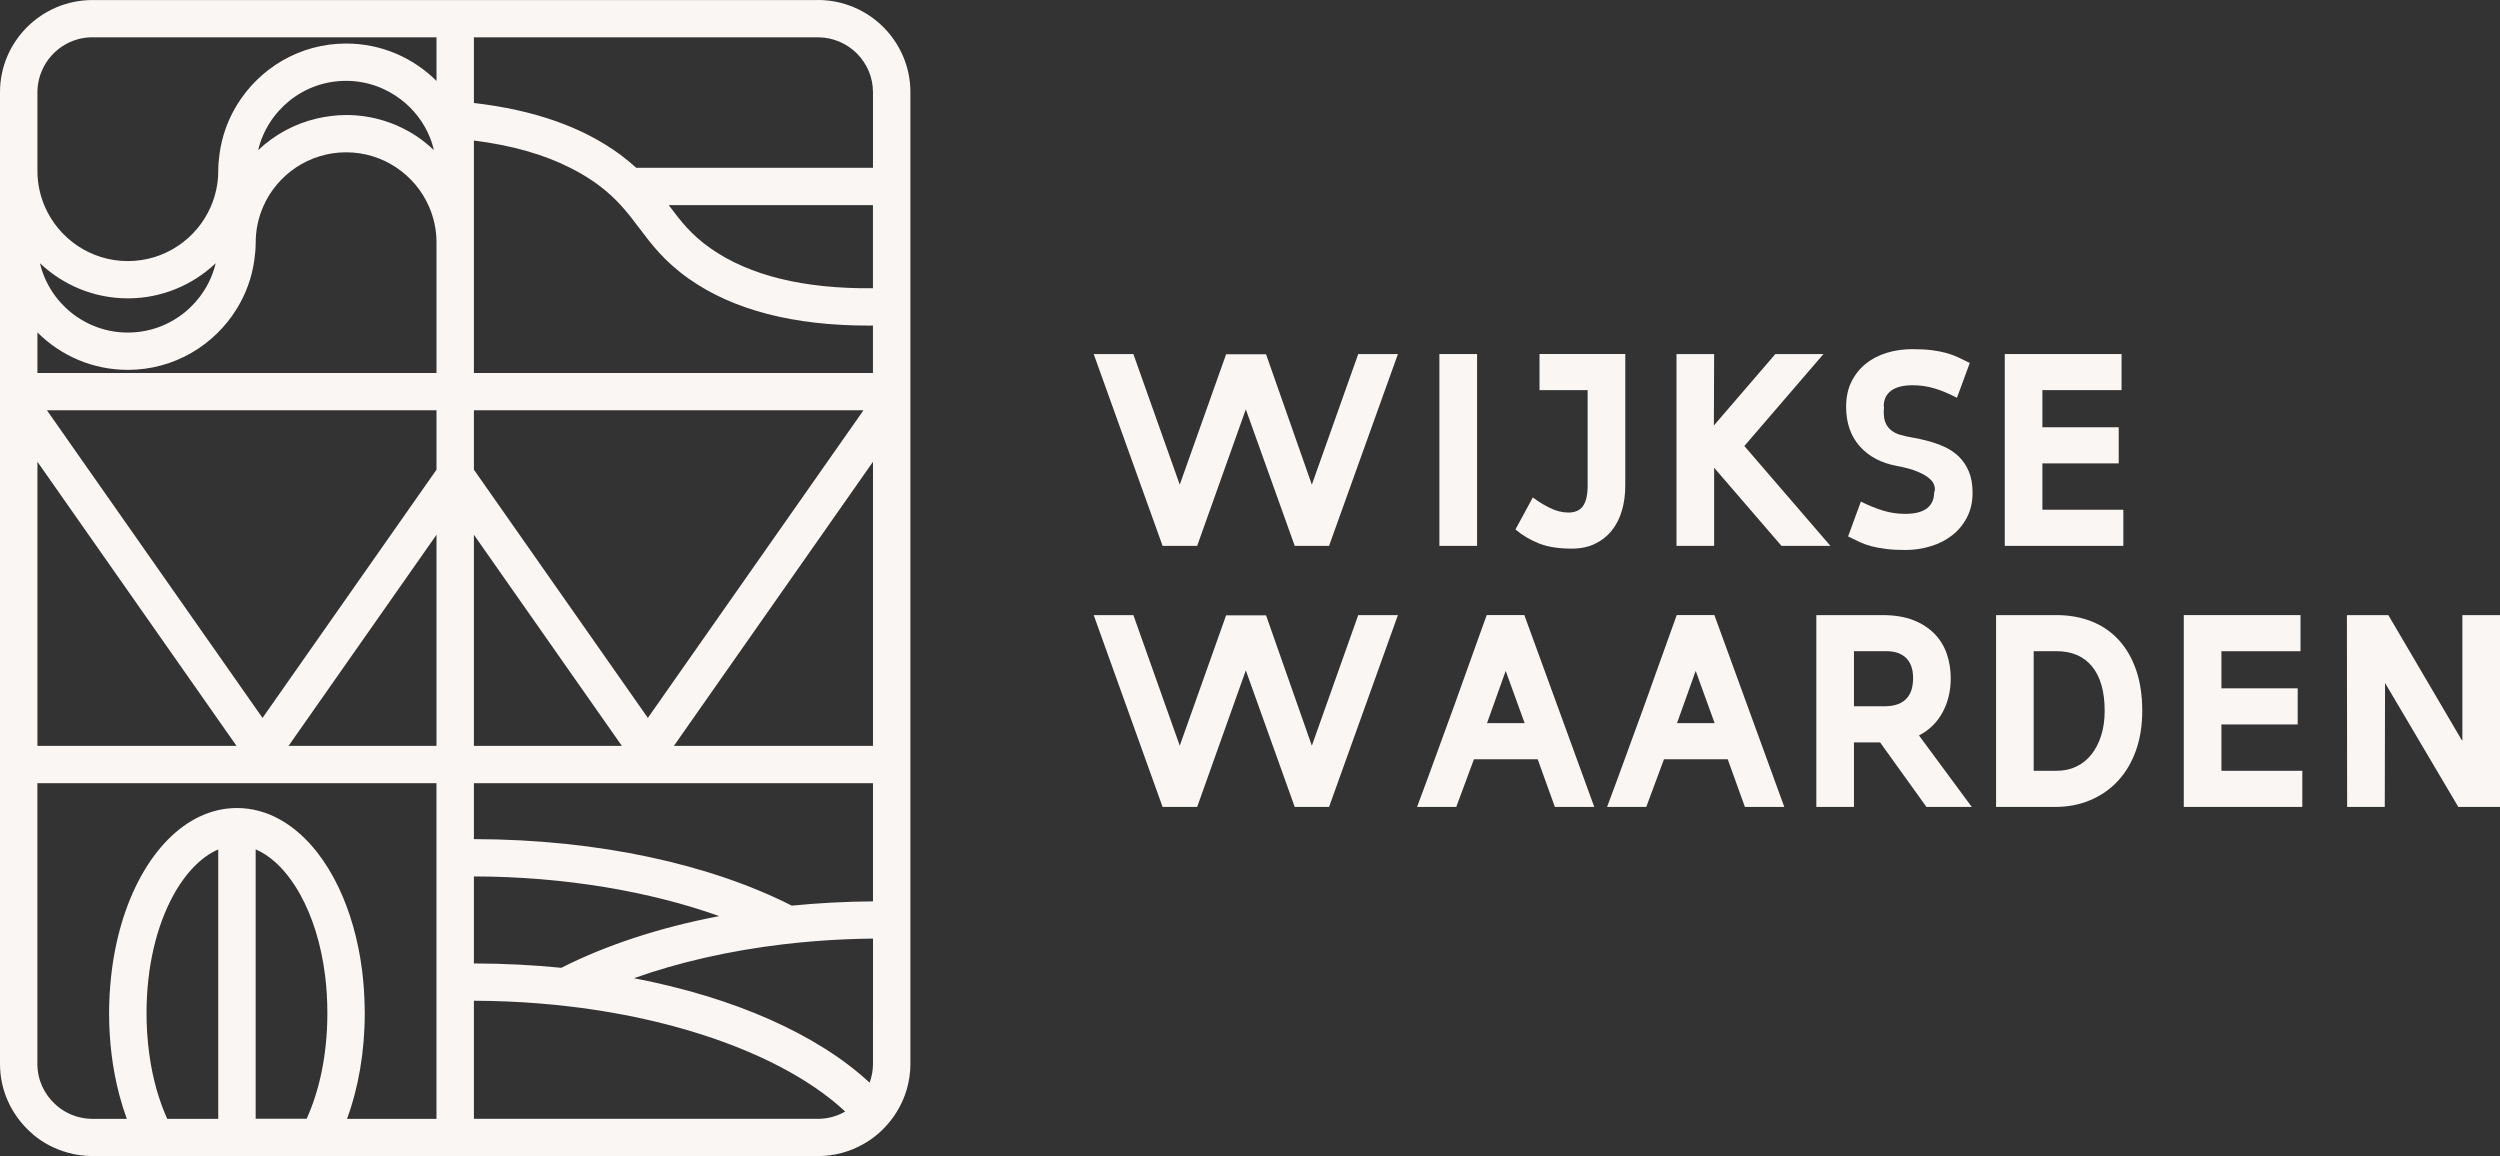 <svg width="173" height="80" viewBox="0 0 173 80" fill="none" xmlns="http://www.w3.org/2000/svg">
<rect x="0" y="0" width="173" height="80" fill="#333333" stroke="none"/>
<path d="M44.029 11.614C43.7 11.312 43.335 11.01 42.925 10.705C40.349 8.8 36.96 7.606 32.794 7.127V2.582H56.599C58.699 2.582 60.41 4.287 60.41 6.381V11.614H44.029ZM60.41 19.946C55.634 19.993 51.873 19.075 49.186 17.196C47.802 16.226 47.106 15.297 46.296 14.219L46.278 14.196H60.407V19.946H60.41ZM60.41 25.81H32.794V9.726C35.387 10.049 37.616 10.679 39.469 11.617C40.157 11.965 40.798 12.349 41.38 12.781C42.027 13.258 42.525 13.728 42.957 14.199C43.432 14.716 43.822 15.233 44.224 15.767C45.087 16.914 45.978 18.102 47.697 19.31C50.757 21.456 54.912 22.531 60.101 22.531C60.203 22.531 60.305 22.528 60.407 22.528V25.813L60.41 25.81ZM60.41 51.614H46.634L60.41 31.955V51.614ZM60.41 70.596V73.622C60.41 74.078 60.325 74.517 60.177 74.921C56.602 71.601 50.859 69.031 43.869 67.692C46.934 66.6 50.448 65.79 54.227 65.342C55.649 65.174 57.106 65.058 58.592 64.997C59.195 64.974 59.801 64.956 60.413 64.95V70.59L60.41 70.596ZM56.599 77.421H32.794V69.251C33.551 69.251 34.303 69.272 35.046 69.301C36.532 69.362 37.989 69.478 39.411 69.646C47.677 70.625 54.673 73.352 58.487 76.919C57.93 77.238 57.286 77.424 56.599 77.424M24.015 77.421C24.796 75.298 25.241 72.803 25.241 70.108C25.241 69.983 25.238 69.858 25.235 69.734C25.221 68.842 25.16 67.974 25.055 67.134C24.781 64.997 24.216 63.054 23.429 61.404C23.004 60.513 22.511 59.705 21.966 59.005C20.457 57.065 18.525 55.915 16.398 55.915C12.838 55.915 9.834 59.127 8.418 63.882C8.074 65.043 7.823 66.298 7.683 67.619C7.599 68.427 7.549 69.257 7.549 70.111C7.549 71.084 7.608 72.028 7.718 72.94C7.838 73.927 8.021 74.874 8.257 75.771C8.409 76.344 8.584 76.895 8.776 77.424H6.398C6.398 77.424 6.381 77.424 6.372 77.424C5.568 77.418 4.825 77.163 4.213 76.733C4.065 76.628 3.928 76.515 3.797 76.393C3.054 75.699 2.587 74.717 2.587 73.625V54.199H30.203V77.424H24.015V77.421ZM17.692 77.421V58.776C18.141 58.968 18.587 59.255 19.012 59.63C19.656 60.199 20.259 60.969 20.783 61.915C21.599 63.391 22.22 65.29 22.497 67.512C22.599 68.334 22.654 69.199 22.654 70.105C22.654 70.117 22.654 70.126 22.654 70.137C22.651 73.012 22.092 75.496 21.221 77.418H17.692V77.421ZM11.573 77.421C11.154 76.495 10.807 75.438 10.559 74.27C10.376 73.399 10.248 72.463 10.183 71.476C10.154 71.032 10.14 70.579 10.14 70.111C10.14 68.479 10.32 66.977 10.632 65.63C10.95 64.25 11.41 63.036 11.961 62.017C12.838 60.394 13.951 59.273 15.102 58.782V77.427H11.573V77.421ZM16.366 51.614H2.59V31.955L16.366 51.614ZM44.833 49.68L33.079 32.908L32.794 32.501V28.389H59.754L44.833 49.677V49.68ZM32.794 60.649C39.081 60.661 44.973 61.686 49.769 63.394C45.626 64.186 41.919 65.412 38.843 66.972C36.89 66.777 34.868 66.675 32.794 66.67V60.649ZM19.968 51.614L30.206 37.006V51.614H19.968ZM30.206 30.977V32.501L29.921 32.908L18.167 49.68L3.246 28.389H30.206V30.977ZM32.794 51.614V37.006L43.032 51.614H32.794ZM60.41 62.374C58.487 62.389 56.61 62.49 54.792 62.67C49.169 59.821 41.444 58.082 32.794 58.067V54.196H60.41V62.374ZM8.846 25.595C12.045 25.595 14.842 23.887 16.398 21.346C17.019 20.332 17.439 19.188 17.605 17.96C17.657 17.571 17.695 17.178 17.695 16.778C17.695 15.898 17.881 15.064 18.211 14.303C19.172 12.09 21.384 10.54 23.951 10.54C26.518 10.54 28.729 12.09 29.691 14.303C30.02 15.061 30.206 15.898 30.206 16.778V25.81H2.59V23.004C4.193 24.605 6.404 25.595 8.846 25.595ZM14.927 18.215C14.271 20.96 11.798 23.013 8.846 23.013C5.894 23.013 3.418 20.963 2.765 18.215C4.353 19.717 6.492 20.646 8.846 20.646C11.2 20.646 13.342 19.717 14.927 18.215ZM6.401 2.582H30.206V5.602C28.604 4.002 26.392 3.012 23.951 3.012C20.751 3.012 17.954 4.719 16.398 7.261C15.778 8.274 15.358 9.418 15.192 10.647C15.14 11.036 15.102 11.428 15.102 11.829C15.102 12.709 14.915 13.542 14.586 14.303C13.624 16.516 11.413 18.067 8.846 18.067C6.279 18.067 4.068 16.516 3.106 14.303C2.777 13.545 2.59 12.709 2.59 11.829V6.381C2.59 6.079 2.628 5.785 2.695 5.504C3.094 3.831 4.601 2.579 6.401 2.579M23.948 7.96C23.251 7.96 22.575 8.051 21.923 8.202C20.373 8.565 18.983 9.331 17.864 10.391C18.52 7.647 20.993 5.594 23.945 5.594C25.381 5.594 26.704 6.084 27.762 6.898C28.63 7.568 29.321 8.457 29.74 9.485C29.86 9.776 29.953 10.078 30.026 10.388C29.673 10.055 29.297 9.744 28.895 9.471C27.482 8.515 25.777 7.958 23.945 7.958M56.599 0.003H6.401C2.87 0.003 0 2.864 0 6.381V73.622C0 75.466 0.793 77.125 2.054 78.292C2.147 78.379 2.241 78.469 2.34 78.551C3.007 79.097 3.788 79.509 4.639 79.75C5.189 79.907 5.769 79.997 6.372 80C6.381 80 6.39 80 6.401 80H56.602C57.738 80 58.804 79.701 59.731 79.178C59.894 79.085 60.057 78.989 60.212 78.882C60.946 78.379 61.566 77.726 62.036 76.971C62.645 75.995 63 74.848 63 73.619V6.381C63 2.864 60.13 0 56.599 0" fill="#F9F6F3"/>
<path d="M86.211 28.328L82.844 37.774H80.451L75.684 24.5H78.43L81.639 33.538L84.846 24.516H87.611L90.78 33.538L93.989 24.5H96.736L91.971 37.774H89.595L86.211 28.328Z" fill="#F9F6F3"/>
<path d="M102.213 24.5H99.606V37.774H102.213V24.5Z" fill="#F9F6F3"/>
<path d="M109.865 26.997H106.535V24.497H112.469V33.589C112.469 34.215 112.394 34.793 112.238 35.325C112.085 35.858 111.851 36.317 111.539 36.707C111.228 37.097 110.841 37.403 110.378 37.629C109.919 37.852 109.381 37.965 108.766 37.965C107.855 37.965 107.097 37.844 106.489 37.602C105.882 37.36 105.339 37.038 104.869 36.637L106.073 34.422C106.427 34.694 106.82 34.935 107.25 35.148C107.68 35.36 108.11 35.468 108.535 35.468C108.997 35.468 109.333 35.317 109.545 35.016C109.757 34.715 109.865 34.245 109.865 33.608V26.997Z" fill="#F9F6F3"/>
<path d="M126.663 37.774H123.279L118.618 32.368V37.774H116.014V24.5H118.618L118.6 29.444L122.854 24.5H126.184L120.709 30.863L126.663 37.774Z" fill="#F9F6F3"/>
<path d="M133.841 34.086C133.852 34.062 133.865 34.03 133.876 33.989C133.887 33.949 133.895 33.892 133.895 33.82C133.895 33.726 133.865 33.61 133.806 33.473C133.747 33.339 133.624 33.196 133.435 33.048C133.247 32.901 132.981 32.755 132.64 32.616C132.296 32.473 131.836 32.349 131.258 32.242C130.173 32.04 129.315 31.586 128.689 30.876C128.063 30.167 127.751 29.258 127.751 28.148C127.751 27.487 127.875 26.909 128.122 26.411C128.369 25.917 128.703 25.497 129.124 25.161C129.544 24.825 130.03 24.573 130.587 24.409C131.143 24.242 131.726 24.161 132.339 24.161C132.86 24.161 133.304 24.186 133.677 24.231C134.051 24.28 134.381 24.344 134.677 24.425C134.973 24.508 135.247 24.608 135.502 24.726C135.755 24.844 136.024 24.973 136.309 25.116L135.422 27.527C134.879 27.245 134.363 27.027 133.871 26.879C133.382 26.731 132.876 26.659 132.358 26.659C131.697 26.659 131.197 26.785 130.861 27.04C130.525 27.296 130.355 27.653 130.355 28.113C130.355 28.124 130.358 28.132 130.366 28.132C130.372 28.132 130.374 28.137 130.374 28.148C130.374 28.172 130.372 28.215 130.366 28.282C130.361 28.347 130.355 28.433 130.355 28.54C130.355 28.659 130.366 28.793 130.39 28.949C130.415 29.102 130.468 29.253 130.549 29.401C130.632 29.548 130.753 29.683 130.912 29.809C131.073 29.933 131.28 30.03 131.541 30.102C131.788 30.172 132.084 30.237 132.428 30.296C132.769 30.355 133.124 30.436 133.489 30.535C133.855 30.634 134.22 30.769 134.58 30.933C134.938 31.097 135.263 31.317 135.545 31.589C135.83 31.86 136.061 32.202 136.236 32.608C136.411 33.016 136.502 33.508 136.502 34.089C136.502 34.739 136.373 35.312 136.112 35.809C135.852 36.306 135.51 36.72 135.083 37.048C134.658 37.379 134.164 37.632 133.602 37.801C133.043 37.973 132.46 38.059 131.855 38.059C131.336 38.059 130.89 38.035 130.519 37.989C130.148 37.941 129.813 37.879 129.517 37.804C129.224 37.726 128.947 37.629 128.694 37.511C128.442 37.392 128.173 37.263 127.888 37.121L128.772 34.71C129.315 34.981 129.834 35.191 130.323 35.339C130.812 35.487 131.318 35.559 131.836 35.559C132.511 35.559 133.011 35.433 133.344 35.177C133.675 34.922 133.841 34.559 133.841 34.086Z" fill="#F9F6F3"/>
<path d="M141.334 32.067V35.274H146.935V37.774H138.73V24.5H146.812V26.997H141.334V29.567H146.616V32.067H141.334Z" fill="#F9F6F3"/>
<path d="M86.211 46.392L82.844 55.839H80.451L75.684 42.565H78.43L81.639 51.602L84.846 42.581H87.611L90.78 51.602L93.989 42.565H96.736L91.971 55.839H89.595L86.211 46.392Z" fill="#F9F6F3"/>
<path d="M102.901 50.043H105.506L104.194 46.427L102.901 50.043ZM110.325 55.839H107.597L106.409 52.543H101.996L100.773 55.839H98.061C98.322 55.142 98.553 54.522 98.752 53.978C98.953 53.435 99.149 52.901 99.338 52.374C99.526 51.849 99.727 51.298 99.939 50.726C100.152 50.153 100.394 49.492 100.665 48.739C100.937 47.989 101.248 47.116 101.603 46.116C101.958 45.118 102.383 43.933 102.88 42.562H105.484L110.322 55.836L110.325 55.839Z" fill="#F9F6F3"/>
<path d="M116.049 50.043H118.653L117.342 46.427L116.049 50.043ZM123.475 55.839H120.747L119.559 52.543H115.146L113.923 55.839H111.211C111.472 55.142 111.703 54.522 111.902 53.978C112.104 53.435 112.3 52.901 112.488 52.374C112.676 51.849 112.878 51.298 113.09 50.726C113.302 50.153 113.544 49.492 113.816 48.739C114.087 47.989 114.399 47.116 114.754 46.116C115.108 45.118 115.533 43.933 116.03 42.562H118.635L123.472 55.836L123.475 55.839Z" fill="#F9F6F3"/>
<path d="M128.294 45.062V48.874H130.401C130.777 48.874 131.097 48.823 131.35 48.723C131.602 48.624 131.807 48.484 131.963 48.306C132.116 48.129 132.226 47.922 132.29 47.685C132.355 47.449 132.387 47.196 132.387 46.922C132.387 46.32 132.226 45.858 131.909 45.54C131.589 45.22 131.129 45.062 130.525 45.062H128.291H128.294ZM130.277 42.565C131.105 42.565 131.815 42.683 132.414 42.919C133.011 43.156 133.5 43.476 133.884 43.876C134.269 44.277 134.548 44.742 134.725 45.269C134.903 45.796 134.992 46.347 134.992 46.925C134.992 47.812 134.803 48.602 134.424 49.298C134.045 49.997 133.503 50.527 132.793 50.892L136.446 55.839H133.309L130.103 51.374H128.294V55.839H125.69V42.565H130.277Z" fill="#F9F6F3"/>
<path d="M140.732 45.062V53.339H142.31C142.818 53.339 143.275 53.242 143.683 53.046C144.092 52.852 144.439 52.57 144.729 52.204C145.019 51.839 145.242 51.401 145.403 50.892C145.565 50.384 145.643 49.817 145.643 49.191C145.643 47.855 145.352 46.833 144.775 46.124C144.194 45.414 143.374 45.062 142.313 45.062H140.735H140.732ZM138.128 42.565H142.31C143.194 42.565 144.003 42.71 144.737 43C145.471 43.29 146.094 43.718 146.616 44.285C147.134 44.852 147.537 45.546 147.82 46.368C148.105 47.191 148.244 48.132 148.244 49.196C148.244 50.202 148.099 51.11 147.812 51.925C147.521 52.739 147.113 53.438 146.581 54.016C146.051 54.597 145.412 55.043 144.667 55.363C143.923 55.683 143.095 55.841 142.186 55.841H138.128V42.567V42.565Z" fill="#F9F6F3"/>
<path d="M153.722 50.132V53.339H159.32V55.839H151.117V42.565H159.196V45.065H153.722V47.632H159V50.132H153.722Z" fill="#F9F6F3"/>
<path d="M162.405 42.581H162.422V42.565H165.273L170.342 51.196L170.396 51.247V42.565H173V55.839H170.114L165.045 47.261L165.026 55.839H162.422L162.405 42.581Z" fill="#F9F6F3"/>
</svg>
